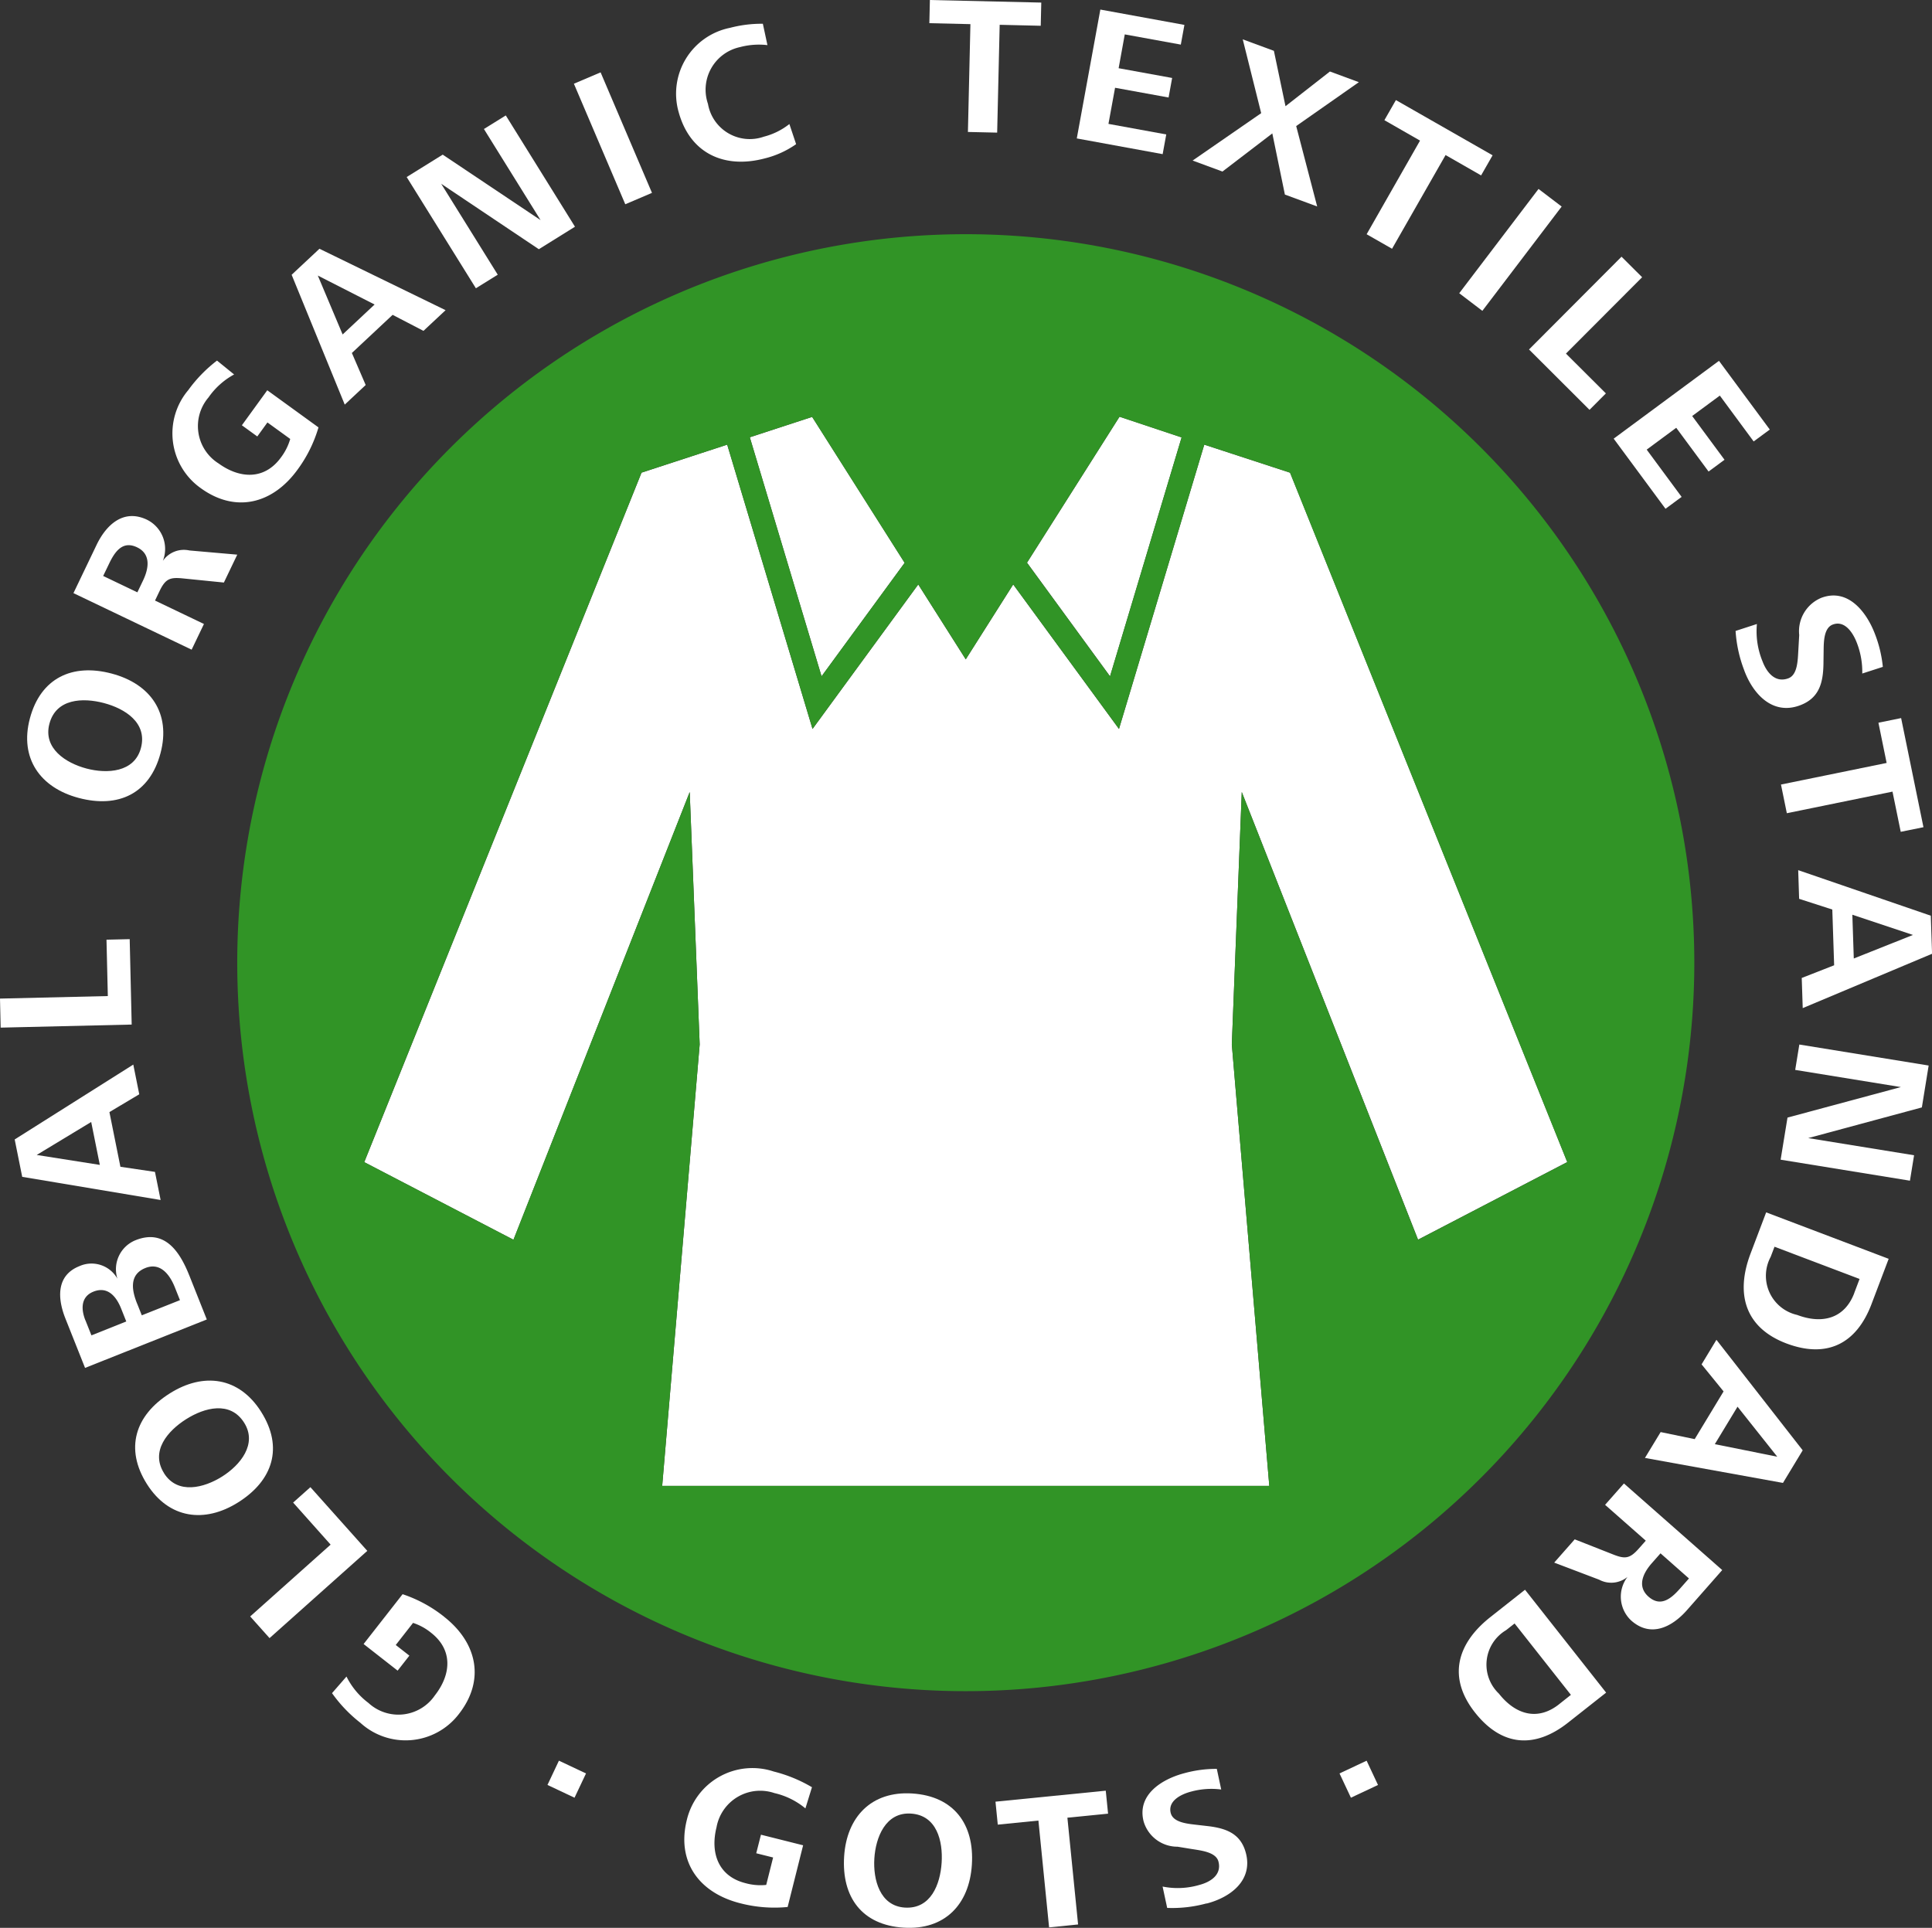 <svg xmlns="http://www.w3.org/2000/svg" width="123" height="122.743" viewBox="0 0 123 122.743">
  <rect x="0" y="0" width="123" height="122.743" fill="#333333" stroke="none"/>
  <g id="Gruppe_563" data-name="Gruppe 563" transform="translate(-944 -921)">
    <path id="Pfad_523" data-name="Pfad 523" d="M148.215,99.1l-5.888-9.29-3.969,1.3,4.568,15.219,5.289-7.225" transform="translate(853.378 857.732)" fill="#fff"/>
    <path id="Pfad_524" data-name="Pfad 524" d="M140.726,95.667l-5.456-1.784-5.43,18.1-6.734-9.2-3.021,4.77-3.024-4.77-6.731,9.2-5.432-18.1-5.454,1.784-17.653,43.9,9.5,4.941L102.511,116l.635,16.072-2.387,28.107H139.41l-2.386-28.107L137.658,116,148.881,144.5l9.5-4.941-17.651-43.9" transform="translate(885.399 855.427)" fill="#fff"/>
    <path id="Pfad_525" data-name="Pfad 525" d="M188.871,91.1l-3.953-1.318-5.89,9.294,5.286,7.236L188.871,91.1" transform="translate(830.356 857.749)" fill="#fff"/>
    <path id="Pfad_526" data-name="Pfad 526" d="M109.533,63a46.382,46.382,0,1,0,46.383,46.383A46.384,46.384,0,0,0,109.533,63m0,27.067,3.021-4.769,6.734,9.2,5.43-18.1,5.456,1.784,17.651,43.9-9.5,4.941L127.105,98.515l-.634,16.072,2.386,28.107H90.206l2.387-28.107-.635-16.072L80.737,127.02l-9.5-4.941,17.653-43.9L94.346,76.4l5.432,18.1,6.731-9.2Zm9.788-15.445,3.953,1.318-4.558,15.212-5.286-7.235Zm-19.568.013,5.888,9.29-5.289,7.225L95.784,75.927Z" transform="translate(895.952 872.911)" fill="#319426"/>
    <path id="Pfad_527" data-name="Pfad 527" d="M84.19,263.991c2.108,1.648,2.64,4.034.943,6.2a4.269,4.269,0,0,1-6.266.557,8.99,8.99,0,0,1-1.807-1.89l.921-1.057a4.738,4.738,0,0,0,1.4,1.682A2.81,2.81,0,0,0,83.608,269c1.026-1.31,1.172-2.877-.236-3.982a3.564,3.564,0,0,0-1.154-.633l-1.1,1.407.867.678-.748.955-2.166-1.695,2.482-3.172a8.561,8.561,0,0,1,2.642,1.434" transform="translate(888.078 759.943)" fill="#ffffff"/>
    <path id="Pfad_528" data-name="Pfad 528" d="M72.506,250.911l-6.222,5.554-1.233-1.38,5.121-4.572-2.387-2.678,1.1-.981,3.623,4.057" transform="translate(894.877 768.832)" fill="#ffffff"/>
    <path id="Pfad_529" data-name="Pfad 529" d="M56.2,233.208c1.43,2.261.748,4.365-1.451,5.755-2.146,1.359-4.424,1.054-5.822-1.157-1.424-2.252-.754-4.377,1.445-5.767,2.167-1.371,4.426-1.051,5.829,1.169m-6.185,3.91c.869,1.375,2.555.93,3.7.208s2.261-2.066,1.4-3.428c-.888-1.407-2.53-.962-3.7-.219S49.131,235.711,50.019,237.117Z" transform="translate(904.427 777.683)" fill="#ffffff"/>
    <path id="Pfad_530" data-name="Pfad 530" d="M45.381,212.575l1.127,2.835-7.751,3.083L37.5,215.333c-.5-1.267-.587-2.729.9-3.32a1.891,1.891,0,0,1,2.417.8,1.99,1.99,0,0,1,1.153-2.449c1.835-.732,2.8.688,3.409,2.209m-6.6,2.884.384.964,2.218-.884-.328-.824c-.305-.766-.854-1.436-1.76-1.076C38.476,213.963,38.5,214.762,38.776,215.459Zm3.295-1.055.295.743,2.43-.965-.324-.814c-.315-.791-.913-1.617-1.877-1.233C41.55,212.552,41.732,213.556,42.071,214.4Z" transform="translate(910.658 789.6)" fill="#ffffff"/>
    <path id="Pfad_531" data-name="Pfad 531" d="M38.43,186.744l-1.9,1.133.7,3.483,2.2.325.36,1.79L30.978,192l-.479-2.38,7.551-4.767.379,1.888M31.9,190.607l4.019.633-.549-2.733Z" transform="translate(914.436 803.928)" fill="#ffffff"/>
    <path id="Pfad_532" data-name="Pfad 532" d="M36.73,171.882l-8.342.195-.042-1.849,6.865-.161-.085-3.589,1.477-.034.127,5.438" transform="translate(915.654 814.351)" fill="#ffffff"/>
    <path id="Pfad_533" data-name="Pfad 533" d="M40.819,132.274c-.686,2.587-2.693,3.517-5.208,2.85-2.453-.65-3.78-2.53-3.11-5.056.682-2.576,2.7-3.529,5.21-2.862,2.479.657,3.782,2.53,3.108,5.068M33.746,130.4c-.417,1.572,1.055,2.507,2.362,2.852s3.051.252,3.464-1.307c.426-1.608-1.017-2.509-2.358-2.863S34.172,128.791,33.746,130.4Z" transform="translate(913.4 836.68)" fill="#ffffff"/>
    <path id="Pfad_534" data-name="Pfad 534" d="M48.692,108.589l-2.526-.254c-.858-.091-1.165-.03-1.559.792l-.292.61,3.115,1.491-.784,1.636-7.524-3.6,1.471-3.068c.617-1.286,1.722-2.324,3.222-1.6a2.075,2.075,0,0,1,1,2.612,1.629,1.629,0,0,1,1.689-.661l3.047.267-.854,1.782M41.4,107.371l-.386.8,2.178,1.042.362-.756c.367-.767.512-1.68-.377-2.108S41.79,106.557,41.4,107.371Z" transform="translate(909.554 849.5)" fill="#ffffff"/>
    <path id="Pfad_535" data-name="Pfad 535" d="M61.623,88.5c-1.572,2.167-3.936,2.786-6.163,1.169a4.268,4.268,0,0,1-.788-6.24A8.981,8.981,0,0,1,56.5,81.551l1.089.884a4.724,4.724,0,0,0-1.629,1.46A2.808,2.808,0,0,0,56.6,88.1c1.347.976,2.92,1.065,3.97-.381a3.6,3.6,0,0,0,.591-1.178L59.71,85.49l-.646.892-.981-.712L59.7,83.441l3.26,2.364A8.585,8.585,0,0,1,61.623,88.5" transform="translate(901.316 862.407)" fill="#ffffff"/>
    <path id="Pfad_536" data-name="Pfad 536" d="M79.529,70.372l-1.966-1.021-2.594,2.428.879,2.039-1.333,1.248L71.134,66.8l1.771-1.657,8.03,3.911-1.407,1.316M72.8,66.849,74.38,70.6l2.036-1.907Z" transform="translate(891.433 871.695)" fill="#ffffff"/>
    <path id="Pfad_537" data-name="Pfad 537" d="M96.423,54.093,90.211,49.93l3.6,5.788-1.392.864L88.013,49.5l2.295-1.426,6.229,4.168-3.606-5.8,1.392-.864,4.405,7.085-2.3,1.432" transform="translate(881.878 882.772)" fill="#ffffff"/>
    <path id="Pfad_538" data-name="Pfad 538" d="M115.82,47.656l-3.271-7.674,1.7-.724,3.271,7.673-1.7.725" transform="translate(867.988 886.349)" fill="#ffffff"/>
    <path id="Pfad_539" data-name="Pfad 539" d="M133.227,40.686c-2.594.708-4.81-.281-5.536-2.947a4.275,4.275,0,0,1,3.271-5.352,7.886,7.886,0,0,1,2.093-.26l.292,1.36a4.707,4.707,0,0,0-1.752.127,2.774,2.774,0,0,0-2.034,3.615,2.7,2.7,0,0,0,3.551,2.089,4.357,4.357,0,0,0,1.632-.807l.428,1.282a5.938,5.938,0,0,1-1.945.894" transform="translate(859.512 890.386)" fill="#ffffff"/>
    <path id="Pfad_540" data-name="Pfad 540" d="M169.179,30.221l-.16,6.865-1.862-.042.159-6.865-2.614-.061.034-1.475,7.091.163-.034,1.477-2.614-.062" transform="translate(838.465 892.358)" fill="#ffffff"/>
    <path id="Pfad_541" data-name="Pfad 541" d="M186.332,38.249l1.5-8.205,5.352.977-.229,1.254-3.568-.65-.391,2.153,3.407.621-.227,1.244-3.407-.62-.421,2.3,3.68.672-.229,1.254-5.464-1" transform="translate(826.221 891.565)" fill="#ffffff"/>
    <path id="Pfad_542" data-name="Pfad 542" d="M209.2,44.3l-.8-3.894-3.174,2.428-1.9-.7,4.365-3.017-1.174-4.7,1.983.731.739,3.526,2.829-2.21,1.841.68-3.989,2.794,1.336,5.119L209.2,44.3" transform="translate(816.602 889.088)" fill="#ffffff"/>
    <path id="Pfad_543" data-name="Pfad 543" d="M233.88,46.84,230.475,52.8l-1.618-.924,3.4-5.962-2.269-1.3.733-1.28,6.156,3.516-.732,1.28-2.269-1.3" transform="translate(802.149 884.038)" fill="#ffffff"/>
    <path id="Pfad_544" data-name="Pfad 544" d="M242.445,63.006l5.049-6.64,1.473,1.121-5.049,6.64-1.472-1.121" transform="translate(794.456 876.664)" fill="#ffffff"/>
    <path id="Pfad_545" data-name="Pfad 545" d="M252.684,72.215l5.89-5.907,1.312,1.307-4.85,4.862,2.542,2.534-1.042,1.047-3.852-3.844" transform="translate(788.66 871.036)" fill="#ffffff"/>
    <path id="Pfad_546" data-name="Pfad 546" d="M265.1,86.545l6.708-4.958,3.235,4.375-1.027.758L271.862,83.8l-1.76,1.3,2.059,2.786-1.015.75-2.059-2.786-1.881,1.39,2.223,3.009-1.025.758-3.3-4.466" transform="translate(781.63 862.387)" fill="#ffffff"/>
    <path id="Pfad_547" data-name="Pfad 547" d="M283.551,120.8a8.47,8.47,0,0,1-.559-2.528l1.358-.441a5.012,5.012,0,0,0,.352,2.365c.271.727.818,1.4,1.648,1.093.6-.224.6-1.174.64-1.829l.053-.928a2.3,2.3,0,0,1,1.411-2.369c1.7-.636,2.89.909,3.424,2.337a7.935,7.935,0,0,1,.489,2.06l-1.31.424a5.083,5.083,0,0,0-.335-1.93c-.242-.646-.767-1.477-1.54-1.189-.538.2-.576.992-.583,1.58l-.013.966c-.026,1.184-.28,2.148-1.5,2.6-1.71.637-2.965-.68-3.539-2.216" transform="translate(771.503 842.899)" fill="#ffffff"/>
    <path id="Pfad_548" data-name="Pfad 548" d="M296.752,138.69l-6.727,1.375-.373-1.826,6.727-1.375-.523-2.561,1.445-.295,1.422,6.947-1.447.294-.524-2.559" transform="translate(767.733 832.712)" fill="#ffffff"/>
    <path id="Pfad_549" data-name="Pfad 549" d="M292.4,163.185l2.063-.808-.117-3.549-2.112-.682-.059-1.825,8.441,2.9.081,2.424-8.234,3.46-.063-1.924m7.081-2.735-3.859-1.288.092,2.788Z" transform="translate(766.307 820.081)" fill="#ffffff"/>
    <path id="Pfad_550" data-name="Pfad 550" d="M290.04,186.556l7.218-1.943-6.727-1.093.263-1.616,8.233,1.337-.432,2.667-7.236,1.953,6.74,1.093-.263,1.619-8.233-1.337.437-2.679" transform="translate(767.76 805.6)" fill="#ffffff"/>
    <path id="Pfad_551" data-name="Pfad 551" d="M284.623,209.153l.993-2.621,7.8,2.958-1.095,2.888c-.958,2.528-2.839,3.47-5.414,2.5-2.654-1.007-3.252-3.172-2.285-5.721m6.6,2.515.341-.9-5.415-2.052-.244.643a2.553,2.553,0,0,0,1.687,3.7C289.163,213.655,290.6,213.318,291.227,211.668Z" transform="translate(770.826 791.658)" fill="#ffffff"/>
    <path id="Pfad_552" data-name="Pfad 552" d="M270.7,231.108l2.167.449,1.839-3.038-1.4-1.722.945-1.564,5.492,7.036-1.256,2.076-8.787-1.591,1-1.647m7.424,1.57-2.53-3.185-1.445,2.385Z" transform="translate(779.025 781.071)" fill="#ffffff"/>
    <path id="Pfad_553" data-name="Pfad 553" d="M257.686,249.869l2.362.93c.8.322,1.113.346,1.716-.339l.447-.506-2.591-2.282,1.2-1.36,6.258,5.513-2.247,2.554c-.943,1.07-2.291,1.767-3.539.667a2.074,2.074,0,0,1-.246-2.784,1.631,1.631,0,0,1-1.805.176l-2.86-1.087,1.305-1.481m6.687,3.155.587-.665-1.811-1.6-.555.629c-.562.638-.952,1.477-.21,2.13S263.777,253.7,264.373,253.023Z" transform="translate(786.567 769.139)" fill="#ffffff"/>
    <path id="Pfad_554" data-name="Pfad 554" d="M244.4,263.643l2.2-1.736,5.165,6.55-2.426,1.913c-2.121,1.672-4.22,1.513-5.924-.648-1.759-2.229-1.155-4.392.985-6.078m4.365,5.555.757-.6-3.585-4.545-.541.426a2.55,2.55,0,0,0-.459,4.04C245.976,269.838,247.383,270.289,248.766,269.2Z" transform="translate(794.489 760.311)" fill="#ffffff"/>
    <path id="Pfad_555" data-name="Pfad 555" d="M132.311,296.742c-2.61-.657-4.072-2.632-3.4-5.316a4.293,4.293,0,0,1,5.53-3.072,9.1,9.1,0,0,1,2.434,1l-.417,1.348a4.741,4.741,0,0,0-1.973-.975A2.825,2.825,0,0,0,130.8,291.9c-.407,1.623.1,3.125,1.843,3.562a3.564,3.564,0,0,0,1.32.112l.439-1.746-1.074-.269.3-1.182,2.684.674-.985,3.928a8.657,8.657,0,0,1-3.015-.237" transform="translate(858.818 745.437)" fill="#ffffff"/>
    <path id="Pfad_556" data-name="Pfad 556" d="M155.967,300.327c-2.657-.167-3.951-1.947-3.788-4.53.161-2.521,1.737-4.178,4.333-4.013,2.644.168,3.966,1.948,3.8,4.533-.161,2.544-1.737,4.178-4.346,4.01m.464-7.263c-1.615-.1-2.242,1.515-2.327,2.856s.343,3.028,1.945,3.13c1.651.1,2.25-1.479,2.339-2.856S158.082,293.168,156.432,293.064Z" transform="translate(845.562 743.405)" fill="#ffffff"/>
    <path id="Pfad_557" data-name="Pfad 557" d="M178.982,293.1l.681,6.8-1.846.185-.68-6.8-2.587.259-.146-1.462,7.021-.7.147,1.462-2.589.258" transform="translate(832.973 743.629)" fill="#ffffff"/>
    <path id="Pfad_558" data-name="Pfad 558" d="M200.049,296.741a8.281,8.281,0,0,1-2.508.288l-.292-1.36a4.881,4.881,0,0,0,2.331-.1c.731-.19,1.442-.652,1.225-1.491-.157-.6-1.079-.7-1.71-.8l-.894-.146a2.239,2.239,0,0,1-2.157-1.6c-.447-1.712,1.169-2.712,2.61-3.086a7.647,7.647,0,0,1,2.047-.269l.28,1.313a4.9,4.9,0,0,0-1.907.131c-.648.167-1.508.593-1.305,1.373.142.542.9.659,1.475.725l.936.108c1.147.144,2.053.487,2.373,1.714.449,1.723-.955,2.808-2.5,3.21" transform="translate(820.767 745.446)" fill="#ffffff"/>
    <path id="Pfad_559" data-name="Pfad 559" d="M108.673,288.53l.729-1.545,1.724.814-.731,1.545-1.722-.814" transform="translate(870.182 746.115)" fill="#ffffff"/>
    <path id="Pfad_560" data-name="Pfad 560" d="M225.606,289.347l-.725-1.545,1.725-.811.725,1.546-1.725.81" transform="translate(804.399 746.111)" fill="#ffffff"/>
  </g>
</svg>
